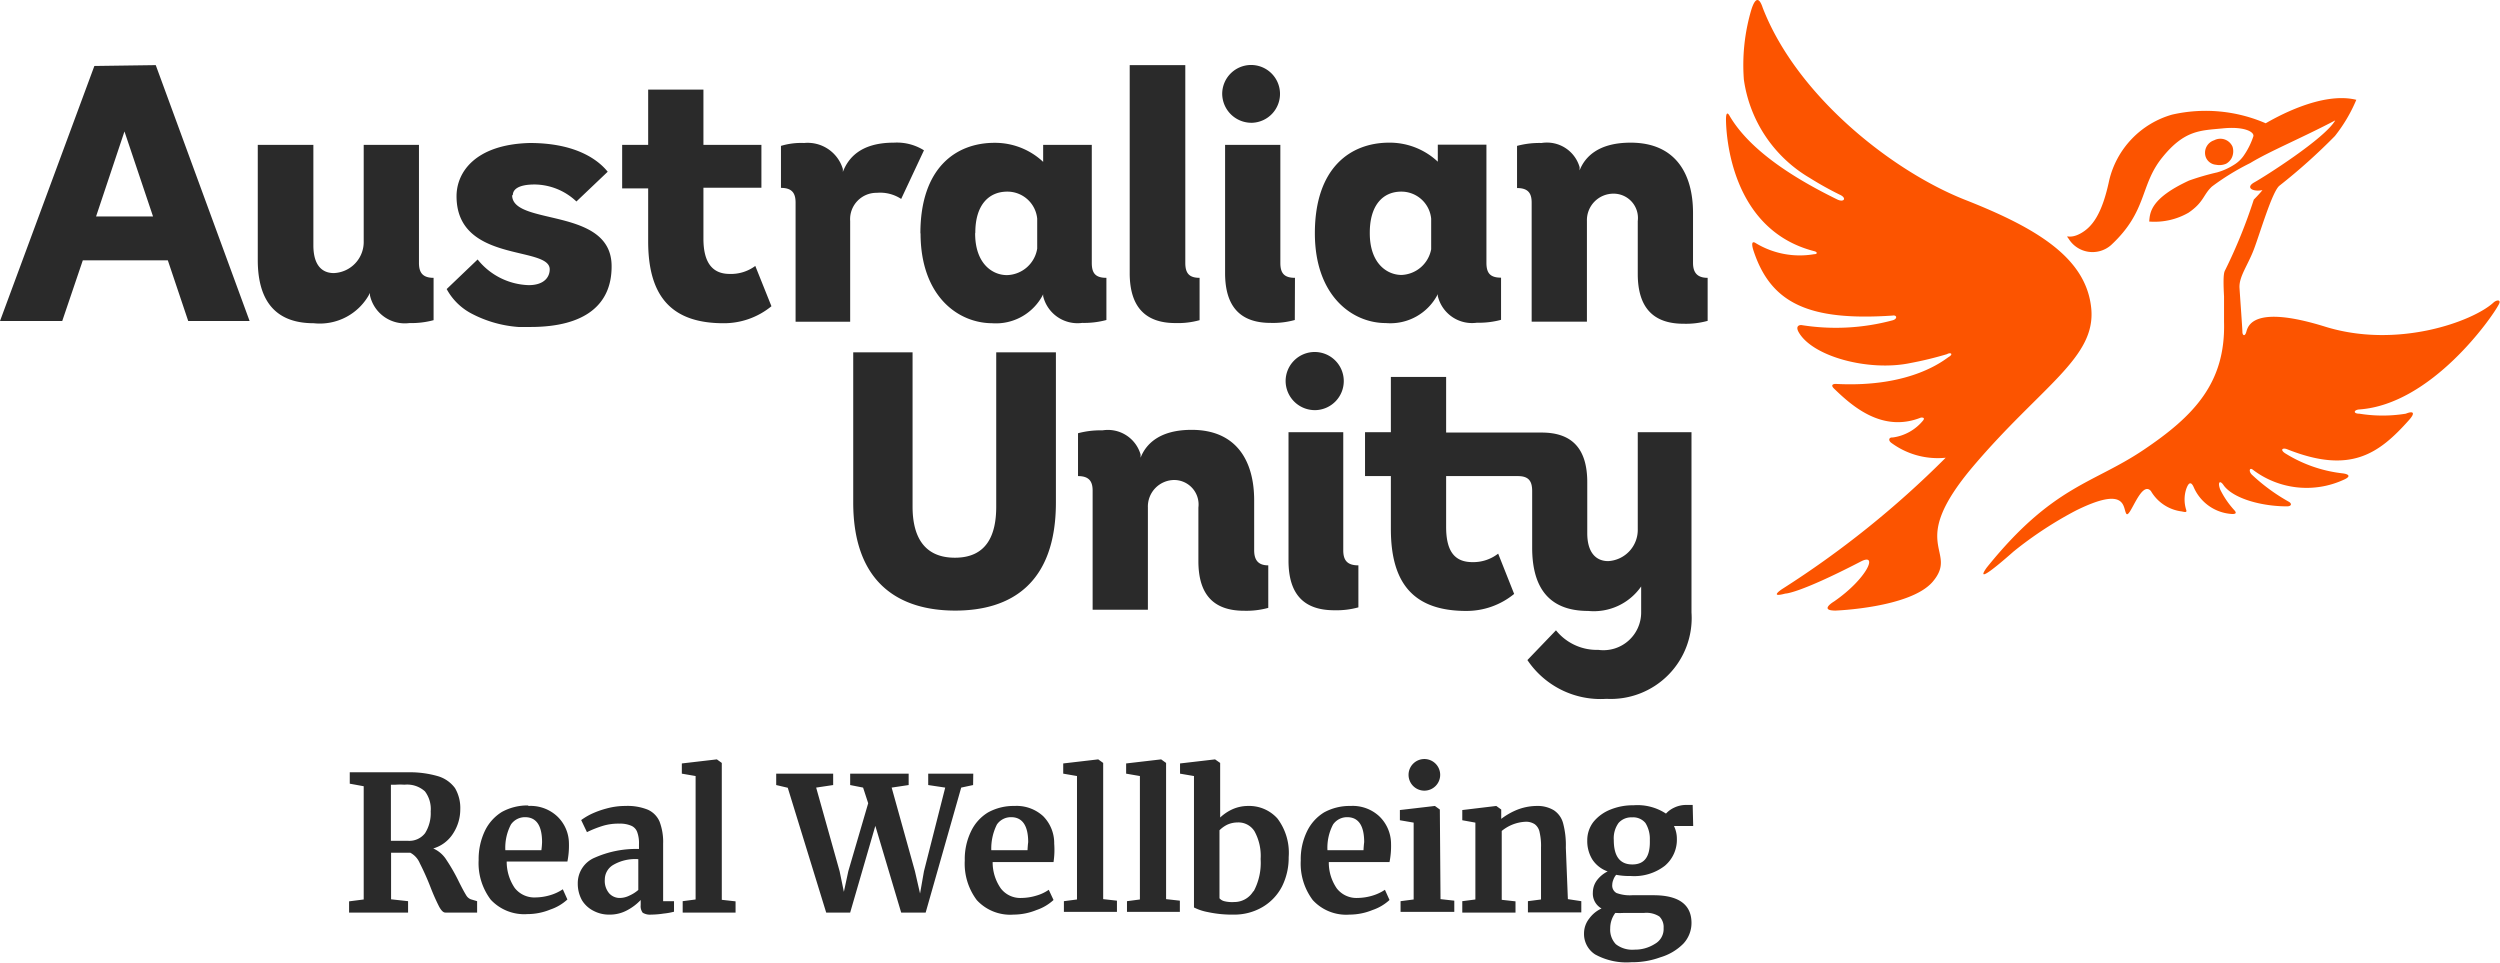 <svg xmlns="http://www.w3.org/2000/svg" viewBox="0 0 147.03 56.63"><g id="Layer_2" data-name="Layer 2"><g id="Layer_1-2" data-name="Layer 1"><path d="M27.41,52.64q-.15-.24-.42-.78a10.56,10.56,0,0,0-.73-1.28,1.73,1.73,0,0,0-.78-.68,2.07,2.07,0,0,0,1.18-.9,2.6,2.6,0,0,0,.41-1.4,2.31,2.31,0,0,0-.31-1.25,1.92,1.92,0,0,0-1-.7A5.9,5.9,0,0,0,24,45.42c-.25,0-.57,0-.95,0l-.38,0H20.57v.67l.82.15V52.9l-.86.11v.66H24V53l-1-.11V50.15h1.13a1.24,1.24,0,0,1,.56.62,15.26,15.26,0,0,1,.63,1.41,12.3,12.3,0,0,0,.5,1.13c.13.24.25.36.37.36h1.87V53l-.37-.11A.55.55,0,0,1,27.41,52.64ZM25,49a1.17,1.17,0,0,1-1,.45h-.37c-.34,0-.55,0-.64,0v-3.3l.28,0a3.84,3.84,0,0,1,.52,0,1.56,1.56,0,0,1,1.2.39,1.72,1.72,0,0,1,.34,1.18A2.21,2.21,0,0,1,25,49Zm6.07-1.63a3.12,3.12,0,0,0-1.55.38,2.66,2.66,0,0,0-1,1.11,3.86,3.86,0,0,0-.37,1.72,3.56,3.56,0,0,0,.71,2.33,2.69,2.69,0,0,0,2.16.85,3.54,3.54,0,0,0,1.35-.27,2.78,2.78,0,0,0,1-.59l-.27-.6a2.69,2.69,0,0,1-.72.34,3.17,3.17,0,0,1-.89.14,1.46,1.46,0,0,1-1.22-.56,2.74,2.74,0,0,1-.47-1.55h3.57a4.8,4.8,0,0,0,.09-1.08A2.21,2.21,0,0,0,32.76,48,2.3,2.3,0,0,0,31.07,47.4ZM31.84,50H29.72a2.93,2.93,0,0,1,.33-1.51,1,1,0,0,1,.83-.43c.66,0,1,.49,1,1.47A4.57,4.57,0,0,1,31.84,50ZM39,49.62a3.36,3.36,0,0,0-.21-1.3,1.35,1.35,0,0,0-.69-.7,3.18,3.18,0,0,0-1.32-.22,4.13,4.13,0,0,0-1.11.15,5.22,5.22,0,0,0-.93.34,4,4,0,0,0-.56.34l.34.71a6.49,6.49,0,0,1,.9-.36,3.13,3.13,0,0,1,1-.14,1.65,1.65,0,0,1,.72.13.64.64,0,0,1,.34.38,1.89,1.89,0,0,1,.1.7v.28a6,6,0,0,0-2.6.51,1.62,1.62,0,0,0-1,1.51,2,2,0,0,0,.25,1,1.69,1.69,0,0,0,.68.62,1.93,1.93,0,0,0,.93.22,2.13,2.13,0,0,0,1.07-.27,3,3,0,0,0,.77-.59v.3a.64.64,0,0,0,.12.45.83.83,0,0,0,.5.11,5,5,0,0,0,.72-.06,4,4,0,0,0,.62-.11V53H39Zm-1.46,2.72a2.1,2.1,0,0,1-.52.33,1.31,1.31,0,0,1-.53.14.83.83,0,0,1-.67-.28,1.13,1.13,0,0,1-.25-.8,1,1,0,0,1,.49-.86,2.57,2.57,0,0,1,1.48-.34Zm4.91.58.81.09v.66H40.15V53l.76-.1V45.64l-.81-.14v-.6l2.06-.24.29.21Zm14.78-6.75-.7.15-2.09,7.35H53l-1.52-5.1L50,53.67H48.59l-2.26-7.34-.68-.16V45.5H49v.67l-1,.15,1.38,4.92.25,1.21.26-1.21,1.17-4-.3-.92L50,46.17V45.5h3.44v.67l-1,.15,1.37,4.92.3,1.31.23-1.31,1.25-4.92-1-.15V45.5h2.65Zm2.43,1.23a3.1,3.1,0,0,0-1.55.38,2.6,2.6,0,0,0-1,1.11,3.73,3.73,0,0,0-.37,1.72,3.56,3.56,0,0,0,.71,2.33,2.67,2.67,0,0,0,2.16.85,3.61,3.61,0,0,0,1.35-.27,2.78,2.78,0,0,0,1-.59l-.28-.6a2.42,2.42,0,0,1-.72.34,3.1,3.1,0,0,1-.88.14,1.44,1.44,0,0,1-1.22-.56,2.67,2.67,0,0,1-.48-1.55h3.58A4.8,4.8,0,0,0,62,49.62,2.25,2.25,0,0,0,61.35,48,2.31,2.31,0,0,0,59.66,47.4ZM60.43,50H58.3a3.15,3.15,0,0,1,.33-1.51,1,1,0,0,1,.84-.43c.65,0,1,.49,1,1.47C60.45,49.68,60.44,49.83,60.43,50Zm4.45,2.88.81.09v.66H62.57V53l.77-.1V45.64l-.81-.14v-.6l2.06-.24.29.21Zm3.7,0,.81.09v.66H66.28V53l.76-.1V45.64l-.81-.14v-.6l2.06-.24.29.21ZM79.42,47.4a3.12,3.12,0,0,0-1.55.38,2.66,2.66,0,0,0-1,1.11,3.73,3.73,0,0,0-.37,1.72,3.56,3.56,0,0,0,.71,2.33,2.67,2.67,0,0,0,2.16.85,3.57,3.57,0,0,0,1.35-.27,2.78,2.78,0,0,0,1-.59l-.27-.6a2.69,2.69,0,0,1-.72.34,3.17,3.17,0,0,1-.89.14,1.46,1.46,0,0,1-1.22-.56,2.67,2.67,0,0,1-.47-1.55h3.57a4.8,4.8,0,0,0,.09-1.08A2.25,2.25,0,0,0,81.11,48,2.3,2.3,0,0,0,79.42,47.4ZM80.19,50H78.07a2.93,2.93,0,0,1,.33-1.51,1,1,0,0,1,.83-.43c.66,0,1,.49,1,1.47C80.21,49.68,80.2,49.83,80.19,50Zm19.36-2.66h-.38a1.63,1.63,0,0,0-.71.16,1.49,1.49,0,0,0-.48.35,3.05,3.05,0,0,0-1.91-.49,3.49,3.49,0,0,0-1.35.25,2.45,2.45,0,0,0-1,.72,1.76,1.76,0,0,0-.37,1.1,2.06,2.06,0,0,0,.3,1.12,1.78,1.78,0,0,0,.9.7,1.78,1.78,0,0,0-.63.52,1.21,1.21,0,0,0-.24.71,1,1,0,0,0,.51.95,1.83,1.83,0,0,0-.73.6,1.4,1.4,0,0,0-.3.85,1.43,1.43,0,0,0,.65,1.25,3.82,3.82,0,0,0,2.14.46,4.78,4.78,0,0,0,1.7-.29A3.15,3.15,0,0,0,99,55.5a1.78,1.78,0,0,0,.48-1.22c0-1.08-.75-1.63-2.24-1.63H96a2.28,2.28,0,0,1-.93-.13.5.5,0,0,1-.25-.49.79.79,0,0,1,.06-.28.9.9,0,0,1,.17-.3,4.2,4.2,0,0,0,.86.07,2.94,2.94,0,0,0,2-.6,2,2,0,0,0,.71-1.6,1.71,1.71,0,0,0-.17-.74h1.13ZM95,53.69a3.89,3.89,0,0,0,.51,0h1.19a1.41,1.41,0,0,1,.89.21.87.87,0,0,1,.25.68,1,1,0,0,1-.51.93,2.17,2.17,0,0,1-1.2.34,1.57,1.57,0,0,1-1.1-.32,1.24,1.24,0,0,1-.33-.93A1.51,1.51,0,0,1,95,53.69Zm1-2.85c-.73,0-1.09-.48-1.09-1.44a1.54,1.54,0,0,1,.28-1,1,1,0,0,1,.79-.33.94.94,0,0,1,.79.33,1.76,1.76,0,0,1,.26,1C97.06,50.38,96.72,50.84,96,50.84ZM82.84,45.58a.93.93,0,1,1,.93.92A.93.93,0,0,1,82.84,45.58ZM73.41,47.4a2.26,2.26,0,0,0-.94.2,2.68,2.68,0,0,0-.71.48V44.87l-.3-.21-2.06.24v.6l.82.14v7.73a3,3,0,0,0,.81.27,6.7,6.7,0,0,0,1.51.15,3.27,3.27,0,0,0,1.72-.45,3,3,0,0,0,1.14-1.21,3.78,3.78,0,0,0,.39-1.72,3.34,3.34,0,0,0-.66-2.27A2.23,2.23,0,0,0,73.41,47.4Zm.31,5a1.3,1.3,0,0,1-1.13.65A1.87,1.87,0,0,1,72,53a.56.56,0,0,1-.28-.17v-4a1.72,1.72,0,0,1,.44-.32,1.48,1.48,0,0,1,.62-.14,1.11,1.11,0,0,1,1,.52,3,3,0,0,1,.36,1.63A3.55,3.55,0,0,1,73.72,52.44Zm11,.48.81.09v.66H82.37V53l.77-.1V48.38l-.81-.14v-.6l2.06-.24.29.21Zm7.49,0L93,53v.66H89.86V53l.77-.1V49.85a3.5,3.5,0,0,0-.08-.89.77.77,0,0,0-.28-.48.92.92,0,0,0-.57-.15,2.37,2.37,0,0,0-1.38.54v4.05l.81.09v.66H86V53l.77-.1V48.38L86,48.24v-.6L88,47.4l.29.21v.55a4.05,4.05,0,0,1,.85-.5,3.21,3.21,0,0,1,1.24-.26,1.85,1.85,0,0,1,1,.25,1.32,1.32,0,0,1,.55.77,5,5,0,0,1,.16,1.43Z" style="fill:#2a2a2a"/><path d="M116.05,27.42c-4,4.72-.79,4.92-2.39,6.8-1.32,1.53-5.71,1.69-5.71,1.69-1,0-.08-.54-.08-.54,1.94-1.34,2.65-2.94,1.52-2.32-3.64,1.88-4.39,1.86-4.39,1.86-1,.27-.2-.26-.2-.26a56.24,56.24,0,0,0,9.63-7.73,4.59,4.59,0,0,1-3.19-.87c-.2-.14-.16-.34.07-.32a2.79,2.79,0,0,0,1.79-1c.16-.21-.13-.17-.13-.17-2.24.89-4-.63-5.1-1.7-.26-.25,0-.29.12-.28,4.47.23,6.39-1.45,6.64-1.6s.11-.28-.13-.15a20.5,20.5,0,0,1-2.14.52c-2.41.51-5.76-.36-6.58-1.82-.18-.32,0-.43.18-.41a12.84,12.84,0,0,0,5.34-.28c.31-.08.27-.33,0-.28-4.92.33-7.15-.72-8.17-3.81-.09-.27-.16-.64.13-.45a5,5,0,0,0,3.43.65c.21,0,.21-.13,0-.18-4.92-1.27-5.16-6.87-5.18-7.65s.22-.29.22-.29c1.29,2.19,4.18,3.85,6.32,4.9.41.2.58-.09.15-.28a19.83,19.83,0,0,1-1.79-1,8,8,0,0,1-3.85-5.77A11.45,11.45,0,0,1,103,.57c.25-.79.48-.69.67-.11,2,5.17,7.6,9.6,11.92,11.3s7.11,3.46,7.4,6.37S120.06,22.7,116.05,27.42ZM130.33,9.69a1,1,0,0,0,.59-.06.82.82,0,0,0,.33-.34.89.89,0,0,0,.05-.66.78.78,0,0,0-1.08-.38.77.77,0,0,0-.49,1A.71.71,0,0,0,130.33,9.69Zm16.31,8.11c-1.19,1.09-5.62,2.74-9.9,1.41s-4.54,0-4.63.31-.23.19-.23,0-.13-1.94-.17-2.59.48-1.31.84-2.25,1.08-3.42,1.51-3.76A34.18,34.18,0,0,0,137.32,8a9.07,9.07,0,0,0,1.26-2.13c-2.06-.51-4.82,1.09-5.33,1.38a8.89,8.89,0,0,0-5.5-.51,5.29,5.29,0,0,0-3.7,3.85c-.42,2-1,2.76-1.69,3.14s-.93,0-.7.31a1.65,1.65,0,0,0,2.5.37c2.15-2,1.68-3.5,3-5.14s2.26-1.59,3.57-1.72,1.88.23,1.79.48a4.42,4.42,0,0,1-.58,1.15,1.91,1.91,0,0,1-.55.51,3.77,3.77,0,0,1-1,.45,14.57,14.57,0,0,0-1.65.48c-2.27,1.05-2.3,1.89-2.34,2.41a4,4,0,0,0,2.31-.52c.91-.62.86-1.06,1.38-1.54a14.44,14.44,0,0,1,2.25-1.38c1.15-.7,3-1.46,5-2.51-.61,1.07-4.19,3.33-4.75,3.64s-.1.58.47.46c-.18.23-.51.56-.51.56a30.28,30.28,0,0,1-1.66,4.1c-.06.14-.17.15-.09,1.59,0,.63,0,1.5,0,1.5.1,3.59-1.77,5.54-4.75,7.54s-5.32,2.09-9.19,6.89c0,0-1.07,1.4,1.58-.94a22.46,22.46,0,0,1,3.66-2.4c3-1.48,2.74-.15,2.95.19s.87-2,1.45-1.33a2.45,2.45,0,0,0,1.82,1.2c.22.05.31.06.25-.11a2,2,0,0,1,0-1.19c.12-.35.27-.53.45-.12a2.62,2.62,0,0,0,2.27,1.57c.22,0,.25-.07.12-.22a5.12,5.12,0,0,1-.84-1.23c-.16-.45,0-.56.22-.22.59.78,2.25,1.22,3.71,1.22.25,0,.31-.14.13-.26a11,11,0,0,1-2.2-1.61c-.2-.21-.12-.44.07-.28a5.22,5.22,0,0,0,5.35.58c.41-.18.32-.32-.07-.37a8.07,8.07,0,0,1-3.4-1.19c-.3-.21-.13-.33.13-.23,3.71,1.48,5.39.29,7.19-1.74.36-.41.23-.53-.21-.35a8.56,8.56,0,0,1-2.73,0c-.39,0-.33-.23,0-.25,4.24-.3,7.81-5.42,8.19-6.16C147.13,17.62,146.85,17.61,146.64,17.8Z" style="fill:#fc5400"/><path d="M79.89,33.25v2.47a4.84,4.84,0,0,1-1.42.17c-1.77,0-2.69-.92-2.69-2.92V25.42H79v6.94C79,32.94,79.22,33.25,79.89,33.25Zm-2.5-9.13a1.71,1.71,0,1,0-1.78-1.71A1.72,1.72,0,0,0,77.39,24.12Zm18.93,7A1.84,1.84,0,0,1,94.58,33c-.73,0-1.23-.52-1.23-1.64v-3c0-2-.92-2.92-2.68-2.92H85.05V22.17H81.8v3.25H80.28V28H81.8v3.11c0,3.08,1.23,4.82,4.43,4.82a4.41,4.41,0,0,0,2.82-1l-.94-2.37a2.39,2.39,0,0,1-1.51.5c-1.06,0-1.55-.65-1.55-2.07V28h4.22c.64,0,.84.3.84.88v3.33c0,2.13.81,3.72,3.29,3.72a3.39,3.39,0,0,0,3.12-1.44V36A2.22,2.22,0,0,1,94,38.22a3.08,3.08,0,0,1-2.49-1.15l-1.68,1.75a5.18,5.18,0,0,0,4.65,2.28,4.76,4.76,0,0,0,5-5.08V25.42H96.32ZM58.59,29.8c0,1.64-.54,3-2.43,3s-2.49-1.35-2.49-3V20.72H50.18l0,8.83c0,4.79,2.75,6.36,6,6.36s5.92-1.57,5.92-6.36V20.72H58.59Zm15.17,2.56V29.42c0-2.26-1-4.14-3.68-4.14-1.89,0-2.69.84-3,1.64v-.19a2,2,0,0,0-2.24-1.42,5.08,5.08,0,0,0-1.44.17V28c.67,0,.86.33.86.86v7h3.25V29.85a1.56,1.56,0,0,1,1.57-1.62,1.44,1.44,0,0,1,1.4,1.62V33c0,2,.92,2.92,2.69,2.92a4.84,4.84,0,0,0,1.42-.17V33.25C74,33.25,73.76,32.94,73.76,32.36ZM9.16,3.83l5.52,15.05H11.07l-1.2-3.57h-5L3.66,18.88H0l5.55-15ZM9,12.73l-1.68-5-1.67,5ZM73.66,7.22a1.7,1.7,0,1,0-1.78-1.7A1.72,1.72,0,0,0,73.66,7.22Zm3.67,6.5c0-3.87,2.11-5.33,4.37-5.33a4.13,4.13,0,0,1,2.86,1.12v-1h2.86v6.94c0,.58.19.88.86.88v2.48a5,5,0,0,1-1.42.17,2.07,2.07,0,0,1-2.3-1.57v-.11A3.13,3.13,0,0,1,81.5,19C79.51,19,77.33,17.38,77.33,13.72Zm3.23,0c0,1.76,1,2.45,1.87,2.45a1.85,1.85,0,0,0,1.74-1.51V12.86a1.76,1.76,0,0,0-1.76-1.59C81.33,11.27,80.56,12.07,80.56,13.68ZM69.13,19a4.75,4.75,0,0,0,1.42-.17V16.34c-.64,0-.84-.3-.84-.88V3.83H66.44V16.06C66.44,18.06,67.37,19,69.13,19Zm-15-5.27c0-3.87,2.1-5.33,4.36-5.33a4.13,4.13,0,0,1,2.86,1.12v-1h2.86v6.94c0,.58.19.88.86.88v2.48a5,5,0,0,1-1.42.17,2.08,2.08,0,0,1-2.3-1.57v-.11a3.11,3.11,0,0,1-3,1.7C56.31,19,54.14,17.38,54.14,13.72Zm3.22,0c0,1.76,1,2.45,1.87,2.45A1.85,1.85,0,0,0,61,14.62V12.86a1.76,1.76,0,0,0-1.76-1.59C58.14,11.27,57.36,12.07,57.36,13.68ZM42.91,16.11c-1,0-1.54-.65-1.54-2.07v-3h3.41V8.52H41.37V5.27H38.12V8.52H36.59v2.56h1.53v3.11c0,3.08,1.23,4.82,4.43,4.82a4.41,4.41,0,0,0,2.82-1l-.95-2.37A2.39,2.39,0,0,1,42.91,16.11Zm-18.27-.65V8.52H21.39v5.65a1.83,1.83,0,0,1-1.76,1.89c-.73,0-1.2-.51-1.2-1.63V8.52H15.16v6.77c0,2.13.82,3.72,3.29,3.72a3.32,3.32,0,0,0,3.31-1.78v.15A2.1,2.1,0,0,0,24.08,19a5,5,0,0,0,1.42-.17V16.34C24.83,16.34,24.64,16,24.64,15.46Zm74.93,0V12.52c0-2.26-1-4.13-3.67-4.13-1.9,0-2.69.84-3,1.63V9.83a2,2,0,0,0-2.24-1.42,5.08,5.08,0,0,0-1.44.17v2.48c.67,0,.86.32.86.86v7h3.25V13a1.56,1.56,0,0,1,1.57-1.61A1.43,1.43,0,0,1,96.32,13v3.11c0,2,.93,2.93,2.69,2.93a4.75,4.75,0,0,0,1.42-.17V16.34C99.79,16.34,99.57,16,99.57,15.46Zm-48-4.12A2.25,2.25,0,0,1,53,11.7l1.34-2.86a3,3,0,0,0-1.77-.45c-2,0-2.7.95-3,1.72V9.94a2.16,2.16,0,0,0-2.28-1.53,4.08,4.08,0,0,0-1.36.17v2.47c.67,0,.86.33.86.87v7H50V13A1.55,1.55,0,0,1,51.56,11.34Zm24.59,5c-.66,0-.86-.3-.86-.88V8.52H72.05v7.54c0,2,.92,2.93,2.68,2.93a4.75,4.75,0,0,0,1.42-.17Zm-46-4.86c0-.33.31-.63,1.29-.63a3.62,3.62,0,0,1,2.45,1l1.84-1.75c-.49-.61-1.75-1.69-4.58-1.69-3.17.08-4.31,1.69-4.31,3.13,0,3.95,5.48,2.9,5.48,4.3,0,.43-.3.93-1.24.93a4,4,0,0,1-3-1.51L26.27,17a3.52,3.52,0,0,0,1.42,1.42,7,7,0,0,0,2.8.81c.23,0,.46,0,.71,0,3.24,0,4.77-1.34,4.77-3.55C36,12.14,30.12,13.31,30.12,11.48Z" style="fill:#2a2a2a"/></g></g></svg>